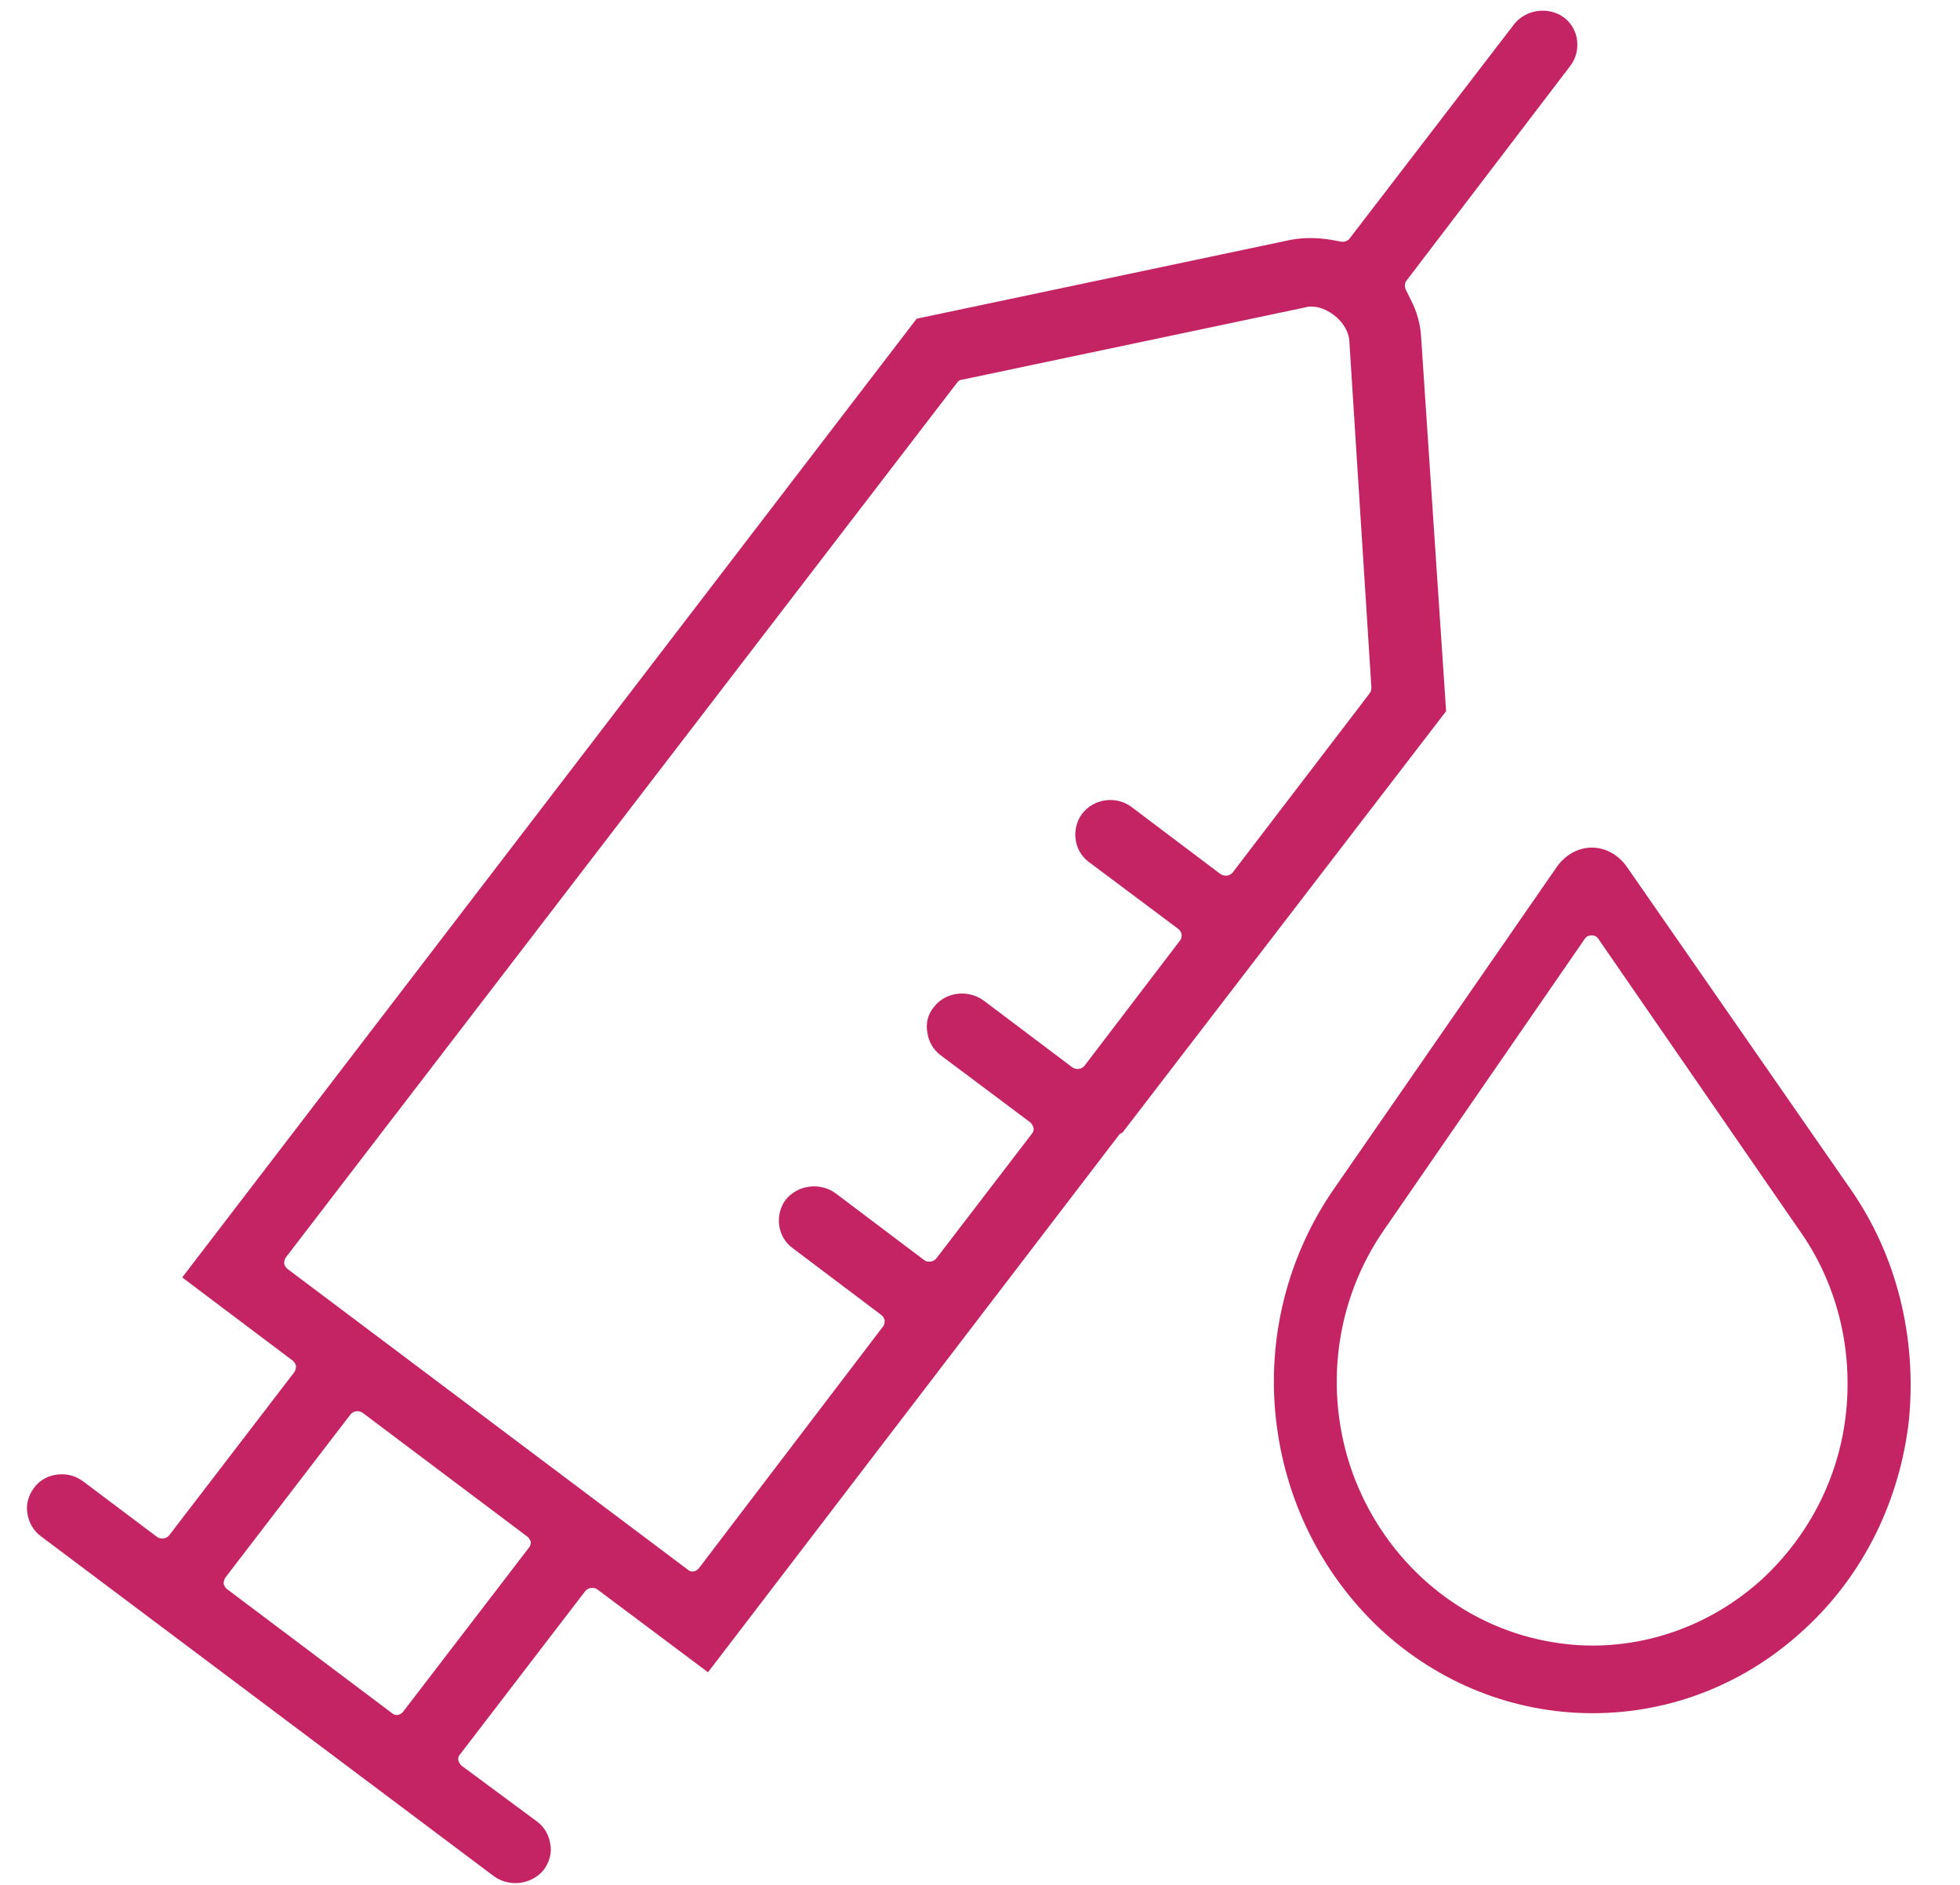 <svg width="26" height="25" viewBox="0 0 26 25" fill="none" xmlns="http://www.w3.org/2000/svg">
<path d="M20.834 0.869C20.905 0.775 20.936 0.649 20.92 0.531C20.905 0.413 20.842 0.303 20.747 0.232C20.543 0.083 20.244 0.122 20.087 0.319L17.901 3.166C17.877 3.197 17.83 3.213 17.791 3.205L17.657 3.181C17.476 3.15 17.287 3.15 17.122 3.181L12.16 4.227L2.417 16.943L3.879 18.044C3.903 18.06 3.919 18.091 3.927 18.115C3.927 18.146 3.919 18.178 3.903 18.201L2.244 20.364C2.204 20.411 2.134 20.419 2.086 20.387L1.103 19.648C1.017 19.585 0.923 19.554 0.82 19.554C0.671 19.554 0.537 19.617 0.451 19.735C0.38 19.829 0.341 19.955 0.364 20.073C0.38 20.191 0.443 20.301 0.537 20.372L6.553 24.886C6.758 25.035 7.056 24.996 7.214 24.799C7.284 24.705 7.324 24.579 7.3 24.461C7.284 24.343 7.222 24.233 7.127 24.162L6.128 23.423C6.105 23.407 6.089 23.376 6.081 23.352C6.073 23.321 6.081 23.289 6.105 23.266L7.764 21.103C7.803 21.056 7.874 21.048 7.921 21.079L9.392 22.18L14.842 15.056C14.85 15.04 14.865 15.032 14.889 15.024L19.183 9.433L18.852 4.479C18.844 4.306 18.797 4.133 18.711 3.968L18.648 3.842C18.632 3.803 18.632 3.755 18.656 3.724L20.834 0.869ZM7.009 20.537L5.35 22.7C5.326 22.731 5.295 22.747 5.263 22.747C5.24 22.747 5.216 22.739 5.201 22.723L3.014 21.079C2.991 21.064 2.975 21.032 2.967 21.009C2.967 20.977 2.975 20.946 2.991 20.922L4.65 18.76C4.689 18.712 4.76 18.705 4.807 18.736L6.994 20.38C7.017 20.395 7.033 20.427 7.041 20.45C7.041 20.482 7.033 20.513 7.009 20.537ZM18.168 9.197L16.352 11.572C16.312 11.619 16.249 11.627 16.194 11.596L15.015 10.707C14.81 10.55 14.511 10.589 14.354 10.794C14.283 10.888 14.252 11.014 14.268 11.132C14.283 11.25 14.346 11.36 14.441 11.431L15.628 12.319C15.652 12.335 15.667 12.366 15.675 12.39C15.675 12.421 15.675 12.453 15.652 12.476L14.386 14.136C14.346 14.183 14.283 14.191 14.228 14.159L13.049 13.271C12.844 13.121 12.545 13.153 12.388 13.357C12.309 13.451 12.278 13.577 12.302 13.695C12.317 13.813 12.38 13.923 12.475 13.994L13.662 14.883C13.686 14.899 13.701 14.93 13.709 14.954C13.717 14.977 13.709 15.016 13.686 15.04L12.42 16.692C12.38 16.739 12.309 16.747 12.262 16.715L11.083 15.826C10.878 15.677 10.579 15.716 10.422 15.913C10.351 16.007 10.32 16.133 10.336 16.251C10.351 16.369 10.414 16.479 10.509 16.55L11.688 17.439C11.712 17.454 11.728 17.486 11.735 17.509C11.735 17.541 11.735 17.572 11.712 17.596L9.274 20.796C9.25 20.828 9.219 20.844 9.188 20.844C9.164 20.844 9.14 20.836 9.125 20.82L3.817 16.833C3.793 16.817 3.777 16.786 3.769 16.762C3.769 16.731 3.777 16.699 3.793 16.676L12.695 5.077C12.711 5.053 12.734 5.037 12.758 5.037L17.311 4.078C17.421 4.046 17.563 4.078 17.696 4.18C17.822 4.274 17.901 4.416 17.901 4.55L18.192 9.119C18.192 9.15 18.184 9.174 18.168 9.197Z" fill="#C42463"/>
<path d="M24.553 15.779L21.573 11.486C21.463 11.336 21.297 11.242 21.117 11.242C20.936 11.242 20.771 11.336 20.66 11.486L17.688 15.779C17.082 16.66 16.807 17.737 16.925 18.815C17.043 19.892 17.531 20.875 18.309 21.606C19.08 22.322 20.079 22.723 21.125 22.723C22.17 22.723 23.161 22.33 23.94 21.606C24.718 20.891 25.206 19.9 25.324 18.823C25.426 17.729 25.159 16.652 24.553 15.779ZM24.49 18.72C24.404 19.577 24.003 20.364 23.374 20.946C22.752 21.512 21.95 21.826 21.125 21.826C20.841 21.826 20.566 21.787 20.291 21.716C19.214 21.433 18.333 20.615 17.94 19.53C17.554 18.445 17.712 17.242 18.364 16.306L21.022 12.453C21.062 12.39 21.164 12.39 21.203 12.453L23.861 16.306C24.357 16.998 24.577 17.855 24.49 18.72Z" fill="#C42463"/>
</svg>
